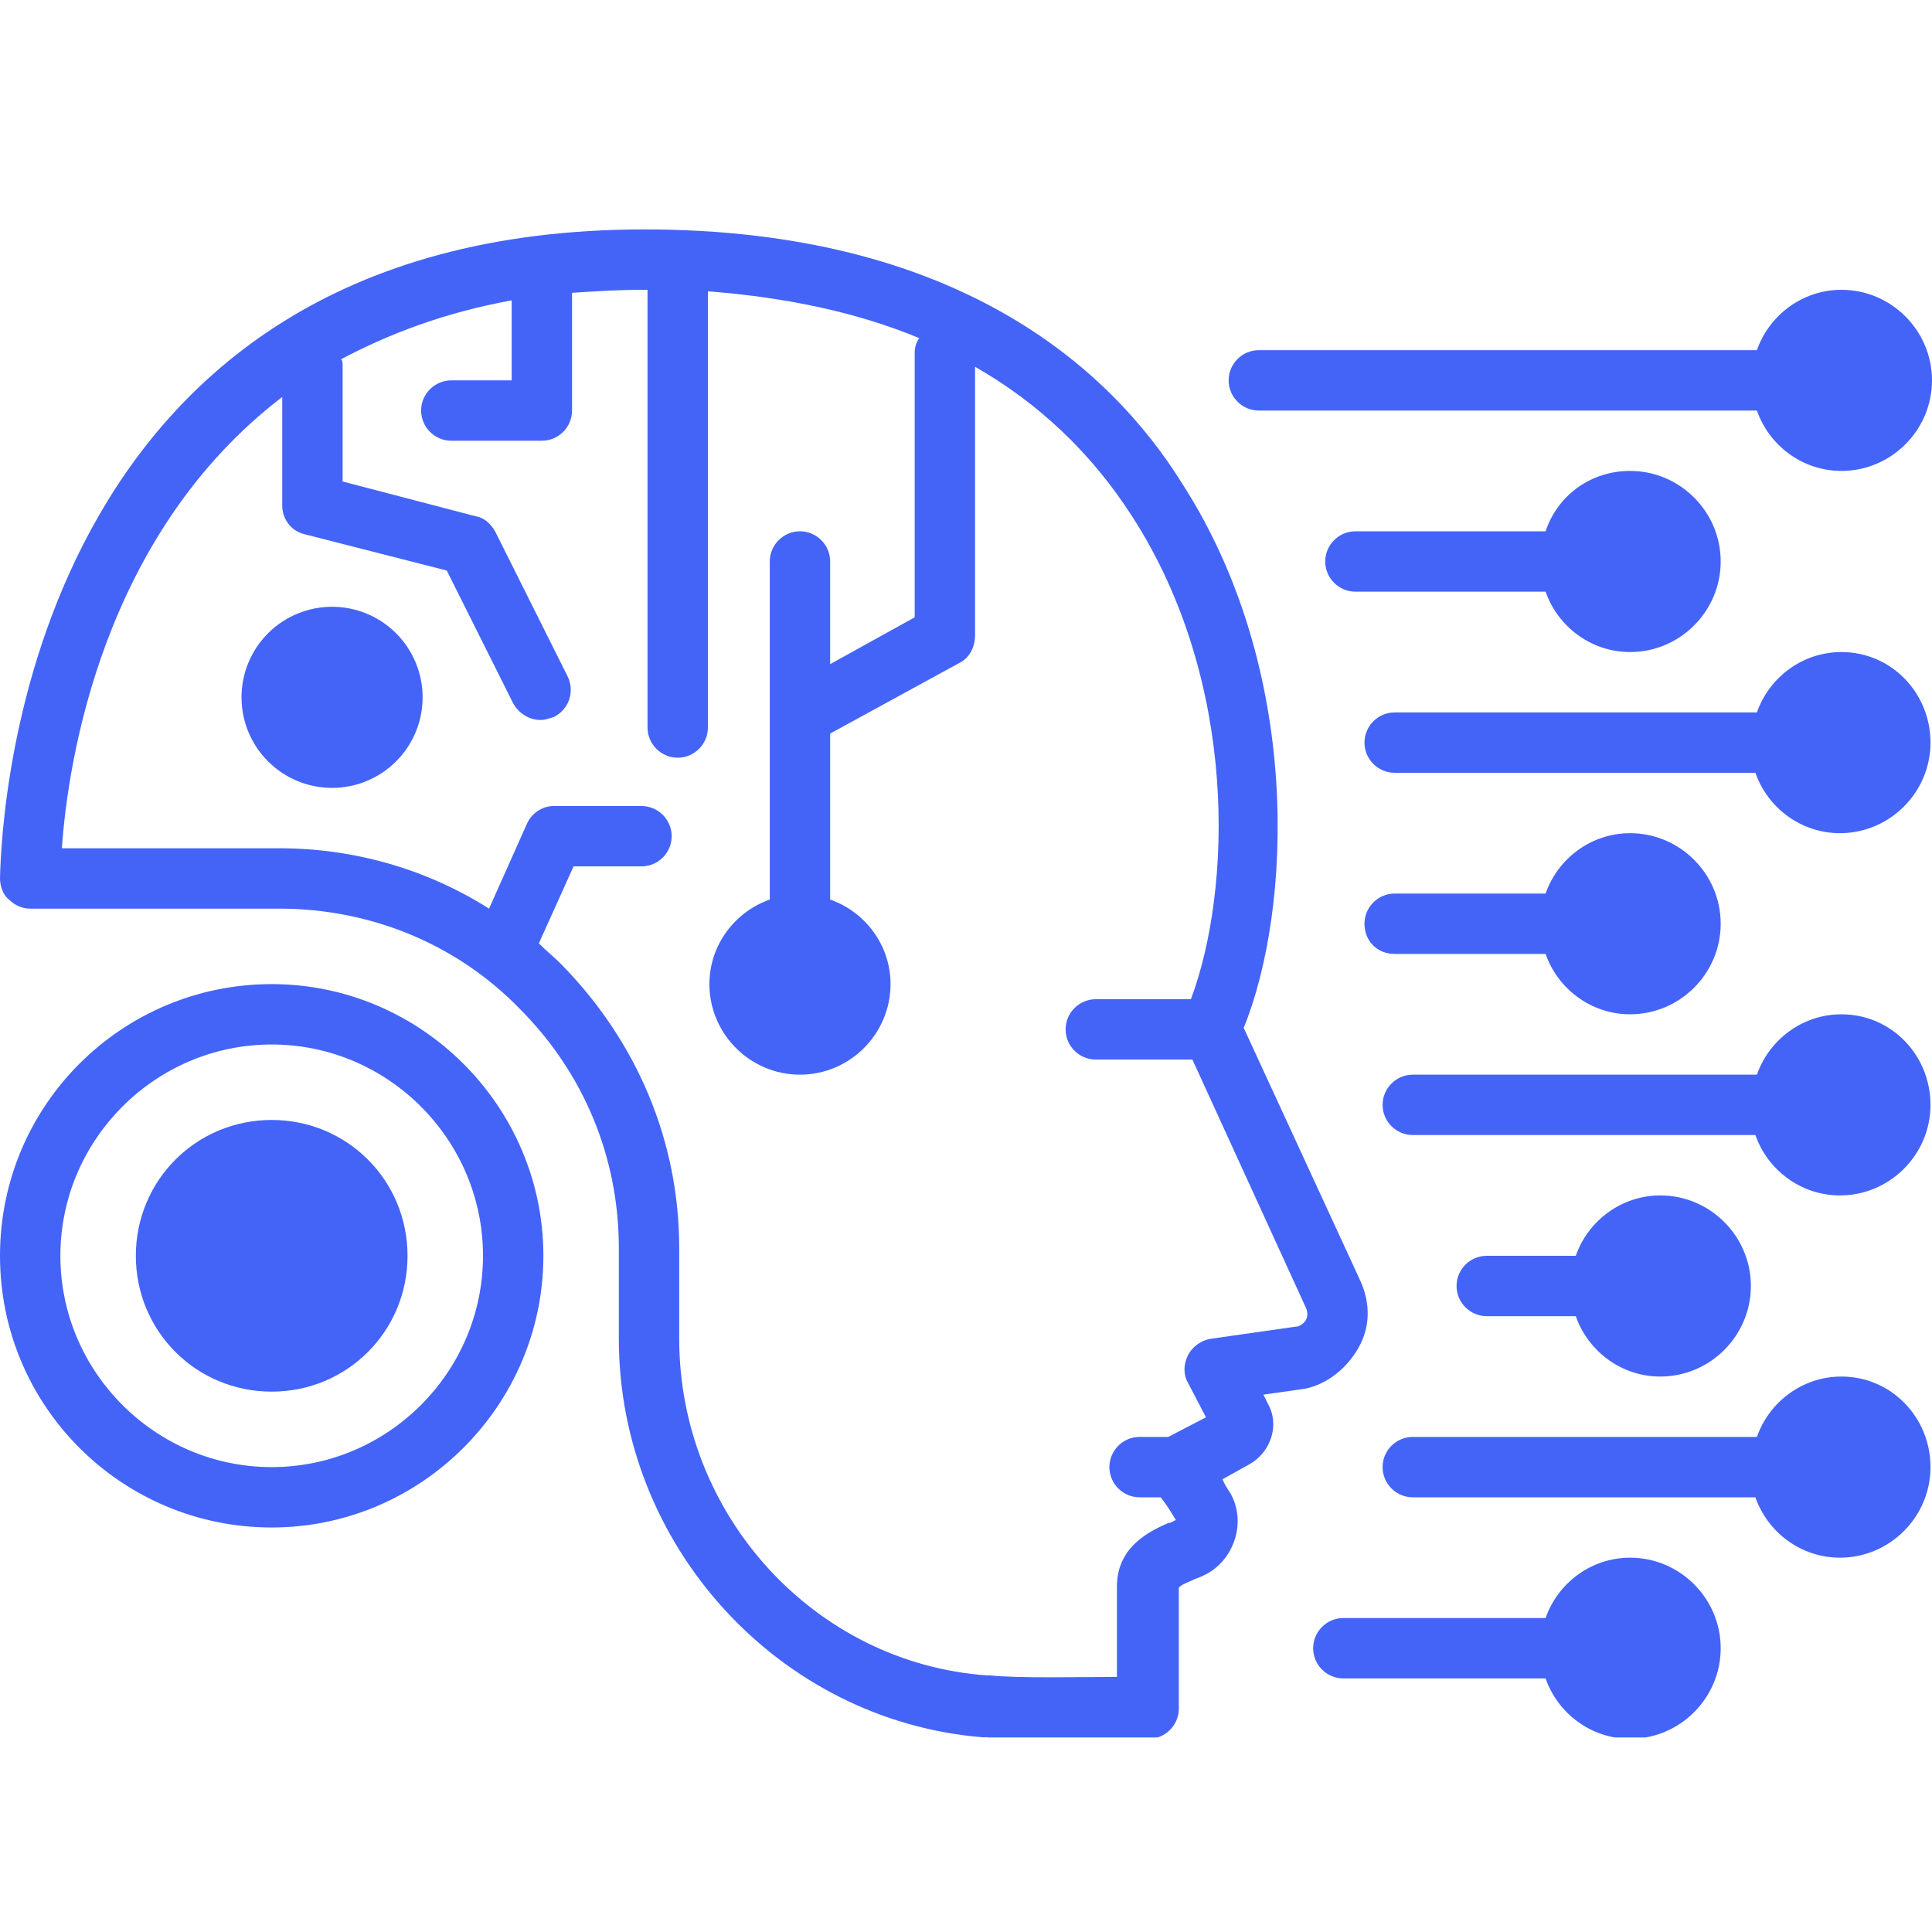 <svg xmlns="http://www.w3.org/2000/svg" xmlns:xlink="http://www.w3.org/1999/xlink" width="360" viewBox="0 0 270 270" height="360" preserveAspectRatio="xMidYMid meet"><defs><clipPath id="8d4a0b9689"><path d="M 0 32.062 L 192 32.062 L 192 242.812 L 0 242.812 Z M 0 32.062 " clip-rule="nonzero"></path></clipPath><clipPath id="c59231fd0d"><path d="M 183 217 L 241 217 L 241 242.812 L 183 242.812 Z M 183 217 " clip-rule="nonzero"></path></clipPath></defs><rect x="-27" width="324" fill="#ffffff" y="-27" height="324" fill-opacity="1"></rect><rect x="-27" width="324" fill="#ffffff" y="-27" height="324" fill-opacity="1"></rect><g clip-path="url(#8d4a0b9689)"><path fill="#4464f8" d="M 189.844 188.367 C 191.531 185.414 191.531 182.039 190.055 178.875 L 173.812 143.648 C 180.562 126.984 182.039 93.656 165.164 67.5 C 155.039 51.258 133.523 32.062 90.07 32.062 C 3.797 32.062 0.211 113.484 0 122.766 C 0 123.82 0.422 125.086 1.266 125.719 C 2.109 126.562 3.164 126.984 4.219 126.984 L 39.023 126.984 C 51.68 126.984 63.703 131.836 72.562 140.906 C 81.633 149.977 86.484 161.789 86.484 174.445 L 86.484 187.102 C 86.484 216 108.844 240.469 137.32 242.789 L 137.742 242.789 C 137.742 242.789 137.953 242.789 137.953 242.789 C 140.062 243 143.438 243 147.023 243 C 150.609 243 154.406 243 157.359 243 C 158.836 243 159.891 243 160.523 243 C 162.844 243 164.742 241.102 164.742 238.781 L 164.742 221.906 C 164.953 221.484 166.219 221.062 167.062 220.641 C 167.695 220.43 168.117 220.219 168.539 220.008 C 172.547 217.898 174.234 212.625 171.914 208.617 C 171.492 207.984 171.07 207.352 170.859 206.719 L 174.656 204.609 C 177.609 202.922 178.875 199.125 177.188 196.172 L 176.555 194.906 L 182.461 194.062 C 185.414 193.43 188.156 191.32 189.844 188.367 Z M 180.984 185.414 L 169.172 187.102 C 167.906 187.312 166.641 188.156 166.008 189.422 C 165.375 190.688 165.375 192.164 166.008 193.219 L 168.539 198.07 L 163.266 200.812 L 159.258 200.812 C 156.938 200.812 155.039 202.711 155.039 205.031 C 155.039 207.352 156.938 209.25 159.258 209.25 L 162.211 209.25 C 163.055 210.305 163.688 211.359 164.32 212.414 C 163.898 212.625 163.688 212.836 163.266 212.836 C 160.945 213.891 156.094 216 156.094 221.695 L 156.094 234.352 C 150.82 234.352 142.383 234.562 138.375 234.141 L 137.953 234.141 C 113.906 232.453 94.922 211.781 94.922 187.102 L 94.922 174.445 C 94.922 159.469 89.016 145.547 78.469 134.789 C 77.414 133.734 76.359 132.891 75.305 131.836 L 80.156 121.078 L 89.648 121.078 C 91.969 121.078 93.867 119.18 93.867 116.859 C 93.867 114.539 91.969 112.641 89.648 112.641 L 77.414 112.641 C 75.727 112.641 74.25 113.695 73.617 115.172 L 68.344 126.984 C 59.695 121.5 49.57 118.547 39.023 118.547 L 8.648 118.547 C 9.492 106.312 14.344 74.672 39.445 55.477 L 39.445 70.664 C 39.445 72.562 40.711 74.25 42.609 74.672 L 62.438 79.734 L 71.719 98.297 C 72.562 99.773 74.039 100.617 75.516 100.617 C 76.148 100.617 76.781 100.406 77.414 100.195 C 79.523 99.141 80.367 96.609 79.312 94.5 L 69.188 74.25 C 68.555 73.195 67.711 72.352 66.445 72.141 L 47.883 67.289 L 47.883 51.047 C 47.883 50.836 47.883 50.414 47.672 50.203 C 54.422 46.617 62.227 43.664 71.508 41.977 L 71.508 53.156 L 63.07 53.156 C 60.75 53.156 58.852 55.055 58.852 57.375 C 58.852 59.695 60.75 61.594 63.07 61.594 L 75.727 61.594 C 78.047 61.594 79.945 59.695 79.945 57.375 L 79.945 40.922 C 83.109 40.711 86.484 40.5 89.859 40.5 C 90.07 40.5 90.281 40.5 90.492 40.5 L 90.492 101.672 C 90.492 103.992 92.391 105.891 94.711 105.891 C 97.031 105.891 98.93 103.992 98.93 101.672 L 98.93 40.711 C 109.898 41.555 119.812 43.664 128.461 47.25 C 128.039 47.883 127.828 48.516 127.828 49.359 L 127.828 86.273 L 116.016 92.812 L 116.016 78.469 C 116.016 76.148 114.117 74.25 111.797 74.25 C 109.477 74.25 107.578 76.148 107.578 78.469 L 107.578 125.719 C 102.727 127.406 99.141 132.047 99.141 137.531 C 99.141 144.492 104.836 150.188 111.797 150.188 C 118.758 150.188 124.453 144.492 124.453 137.531 C 124.453 132.047 120.867 127.406 116.016 125.719 L 116.016 102.516 L 134.156 92.602 C 135.422 91.969 136.266 90.492 136.266 88.805 L 136.266 51.258 C 145.125 56.32 152.508 63.281 158.203 72.141 C 173.18 95.344 172.125 124.453 166.43 139.641 L 153.141 139.641 C 150.82 139.641 148.922 141.539 148.922 143.859 C 148.922 146.18 150.82 148.078 153.141 148.078 L 166.641 148.078 L 182.461 182.672 C 182.883 183.516 182.672 184.148 182.461 184.57 C 182.25 184.781 181.828 185.414 180.984 185.414 Z M 180.984 185.414 " fill-opacity="1" fill-rule="nonzero"></path></g><path fill="#4464f8" d="M 37.969 137.531 C 17.086 137.531 0 154.406 0 175.5 C 0 196.594 17.086 213.469 37.969 213.469 C 58.852 213.469 75.938 196.383 75.938 175.5 C 75.938 154.617 58.852 137.531 37.969 137.531 Z M 37.969 205.031 C 21.727 205.031 8.438 191.742 8.438 175.5 C 8.438 159.258 21.727 145.969 37.969 145.969 C 54.211 145.969 67.5 159.258 67.5 175.5 C 67.5 191.742 54.211 205.031 37.969 205.031 Z M 37.969 205.031 " fill-opacity="1" fill-rule="nonzero"></path><path fill="#4464f8" d="M 37.969 156.516 C 27.422 156.516 18.984 164.953 18.984 175.5 C 18.984 186.047 27.422 194.484 37.969 194.484 C 48.516 194.484 56.953 186.047 56.953 175.5 C 56.953 164.953 48.516 156.516 37.969 156.516 Z M 37.969 156.516 " fill-opacity="1" fill-rule="nonzero"></path><path fill="#4464f8" d="M 216 74.25 L 189.422 74.25 C 187.102 74.25 185.203 76.148 185.203 78.469 C 185.203 80.789 187.102 82.688 189.422 82.688 L 216 82.688 C 217.688 87.539 222.328 91.125 227.812 91.125 C 234.773 91.125 240.469 85.43 240.469 78.469 C 240.469 71.508 234.773 65.812 227.812 65.812 C 222.328 65.812 217.688 69.188 216 74.25 Z M 216 74.25 " fill-opacity="1" fill-rule="nonzero"></path><path fill="#4464f8" d="M 257.344 91.125 C 251.859 91.125 247.219 94.711 245.531 99.562 L 194.906 99.562 C 192.586 99.562 190.688 101.461 190.688 103.781 C 190.688 106.102 192.586 108 194.906 108 L 245.32 108 C 247.008 112.852 251.648 116.438 257.133 116.438 C 264.094 116.438 269.789 110.742 269.789 103.781 C 269.789 96.82 264.305 91.125 257.344 91.125 Z M 257.344 91.125 " fill-opacity="1" fill-rule="nonzero"></path><path fill="#4464f8" d="M 257.344 141.75 C 251.859 141.75 247.219 145.336 245.531 150.188 L 197.438 150.188 C 195.117 150.188 193.219 152.086 193.219 154.406 C 193.219 156.727 195.117 158.625 197.438 158.625 L 245.32 158.625 C 247.008 163.477 251.648 167.062 257.133 167.062 C 264.094 167.062 269.789 161.367 269.789 154.406 C 269.789 147.445 264.305 141.75 257.344 141.75 Z M 257.344 141.75 " fill-opacity="1" fill-rule="nonzero"></path><path fill="#4464f8" d="M 257.344 192.375 C 251.859 192.375 247.219 195.961 245.531 200.812 L 197.438 200.812 C 195.117 200.812 193.219 202.711 193.219 205.031 C 193.219 207.352 195.117 209.25 197.438 209.25 L 245.32 209.25 C 247.008 214.102 251.648 217.688 257.133 217.688 C 264.094 217.688 269.789 211.992 269.789 205.031 C 269.789 198.07 264.305 192.375 257.344 192.375 Z M 257.344 192.375 " fill-opacity="1" fill-rule="nonzero"></path><g clip-path="url(#c59231fd0d)"><path fill="#4464f8" d="M 227.812 217.688 C 222.328 217.688 217.688 221.273 216 226.125 L 187.734 226.125 C 185.414 226.125 183.516 228.023 183.516 230.344 C 183.516 232.664 185.414 234.562 187.734 234.562 L 216 234.562 C 217.688 239.414 222.328 243 227.812 243 C 234.773 243 240.469 237.305 240.469 230.344 C 240.469 223.383 234.773 217.688 227.812 217.688 Z M 227.812 217.688 " fill-opacity="1" fill-rule="nonzero"></path></g><path fill="#4464f8" d="M 59.062 97.453 C 59.062 98.285 58.98 99.105 58.82 99.922 C 58.656 100.738 58.418 101.527 58.098 102.297 C 57.781 103.062 57.391 103.793 56.93 104.484 C 56.469 105.176 55.941 105.816 55.355 106.402 C 54.77 106.988 54.129 107.516 53.438 107.977 C 52.746 108.438 52.016 108.828 51.25 109.145 C 50.48 109.465 49.691 109.703 48.875 109.867 C 48.059 110.027 47.238 110.109 46.406 110.109 C 45.574 110.109 44.754 110.027 43.938 109.867 C 43.121 109.703 42.332 109.465 41.562 109.145 C 40.797 108.828 40.066 108.438 39.375 107.977 C 38.684 107.516 38.043 106.988 37.457 106.402 C 36.871 105.816 36.344 105.176 35.883 104.484 C 35.422 103.793 35.031 103.062 34.715 102.297 C 34.395 101.527 34.156 100.738 33.992 99.922 C 33.832 99.105 33.75 98.285 33.75 97.453 C 33.75 96.621 33.832 95.801 33.992 94.984 C 34.156 94.168 34.395 93.379 34.715 92.609 C 35.031 91.844 35.422 91.113 35.883 90.422 C 36.344 89.73 36.871 89.09 37.457 88.504 C 38.043 87.918 38.684 87.391 39.375 86.93 C 40.066 86.469 40.797 86.078 41.562 85.762 C 42.332 85.441 43.121 85.203 43.938 85.039 C 44.754 84.879 45.574 84.797 46.406 84.797 C 47.238 84.797 48.059 84.879 48.875 85.039 C 49.691 85.203 50.48 85.441 51.25 85.762 C 52.016 86.078 52.746 86.469 53.438 86.93 C 54.129 87.391 54.77 87.918 55.355 88.504 C 55.941 89.09 56.469 89.73 56.93 90.422 C 57.391 91.113 57.781 91.844 58.098 92.609 C 58.418 93.379 58.656 94.168 58.82 94.984 C 58.98 95.801 59.062 96.621 59.062 97.453 Z M 59.062 97.453 " fill-opacity="1" fill-rule="nonzero"></path><path fill="#4464f8" d="M 175.922 57.375 L 245.531 57.375 C 247.219 62.227 251.859 65.812 257.344 65.812 C 264.305 65.812 270 60.117 270 53.156 C 270 46.195 264.305 40.5 257.344 40.5 C 251.859 40.5 247.219 44.086 245.531 48.938 L 175.922 48.938 C 173.602 48.938 171.703 50.836 171.703 53.156 C 171.703 55.477 173.602 57.375 175.922 57.375 Z M 175.922 57.375 " fill-opacity="1" fill-rule="nonzero"></path><path fill="#4464f8" d="M 194.906 133.312 L 216 133.312 C 217.688 138.164 222.328 141.75 227.812 141.75 C 234.773 141.75 240.469 136.055 240.469 129.094 C 240.469 122.133 234.773 116.438 227.812 116.438 C 222.328 116.438 217.688 120.023 216 124.875 L 194.906 124.875 C 192.586 124.875 190.688 126.773 190.688 129.094 C 190.688 131.414 192.375 133.312 194.906 133.312 Z M 194.906 133.312 " fill-opacity="1" fill-rule="nonzero"></path><path fill="#4464f8" d="M 220.219 183.938 C 221.906 188.789 226.547 192.375 232.031 192.375 C 238.992 192.375 244.688 186.68 244.688 179.719 C 244.688 172.758 238.992 167.062 232.031 167.062 C 226.547 167.062 221.906 170.648 220.219 175.5 L 207.773 175.5 C 205.453 175.5 203.555 177.398 203.555 179.719 C 203.555 182.039 205.453 183.938 207.773 183.938 Z M 220.219 183.938 " fill-opacity="1" fill-rule="nonzero"></path></svg>